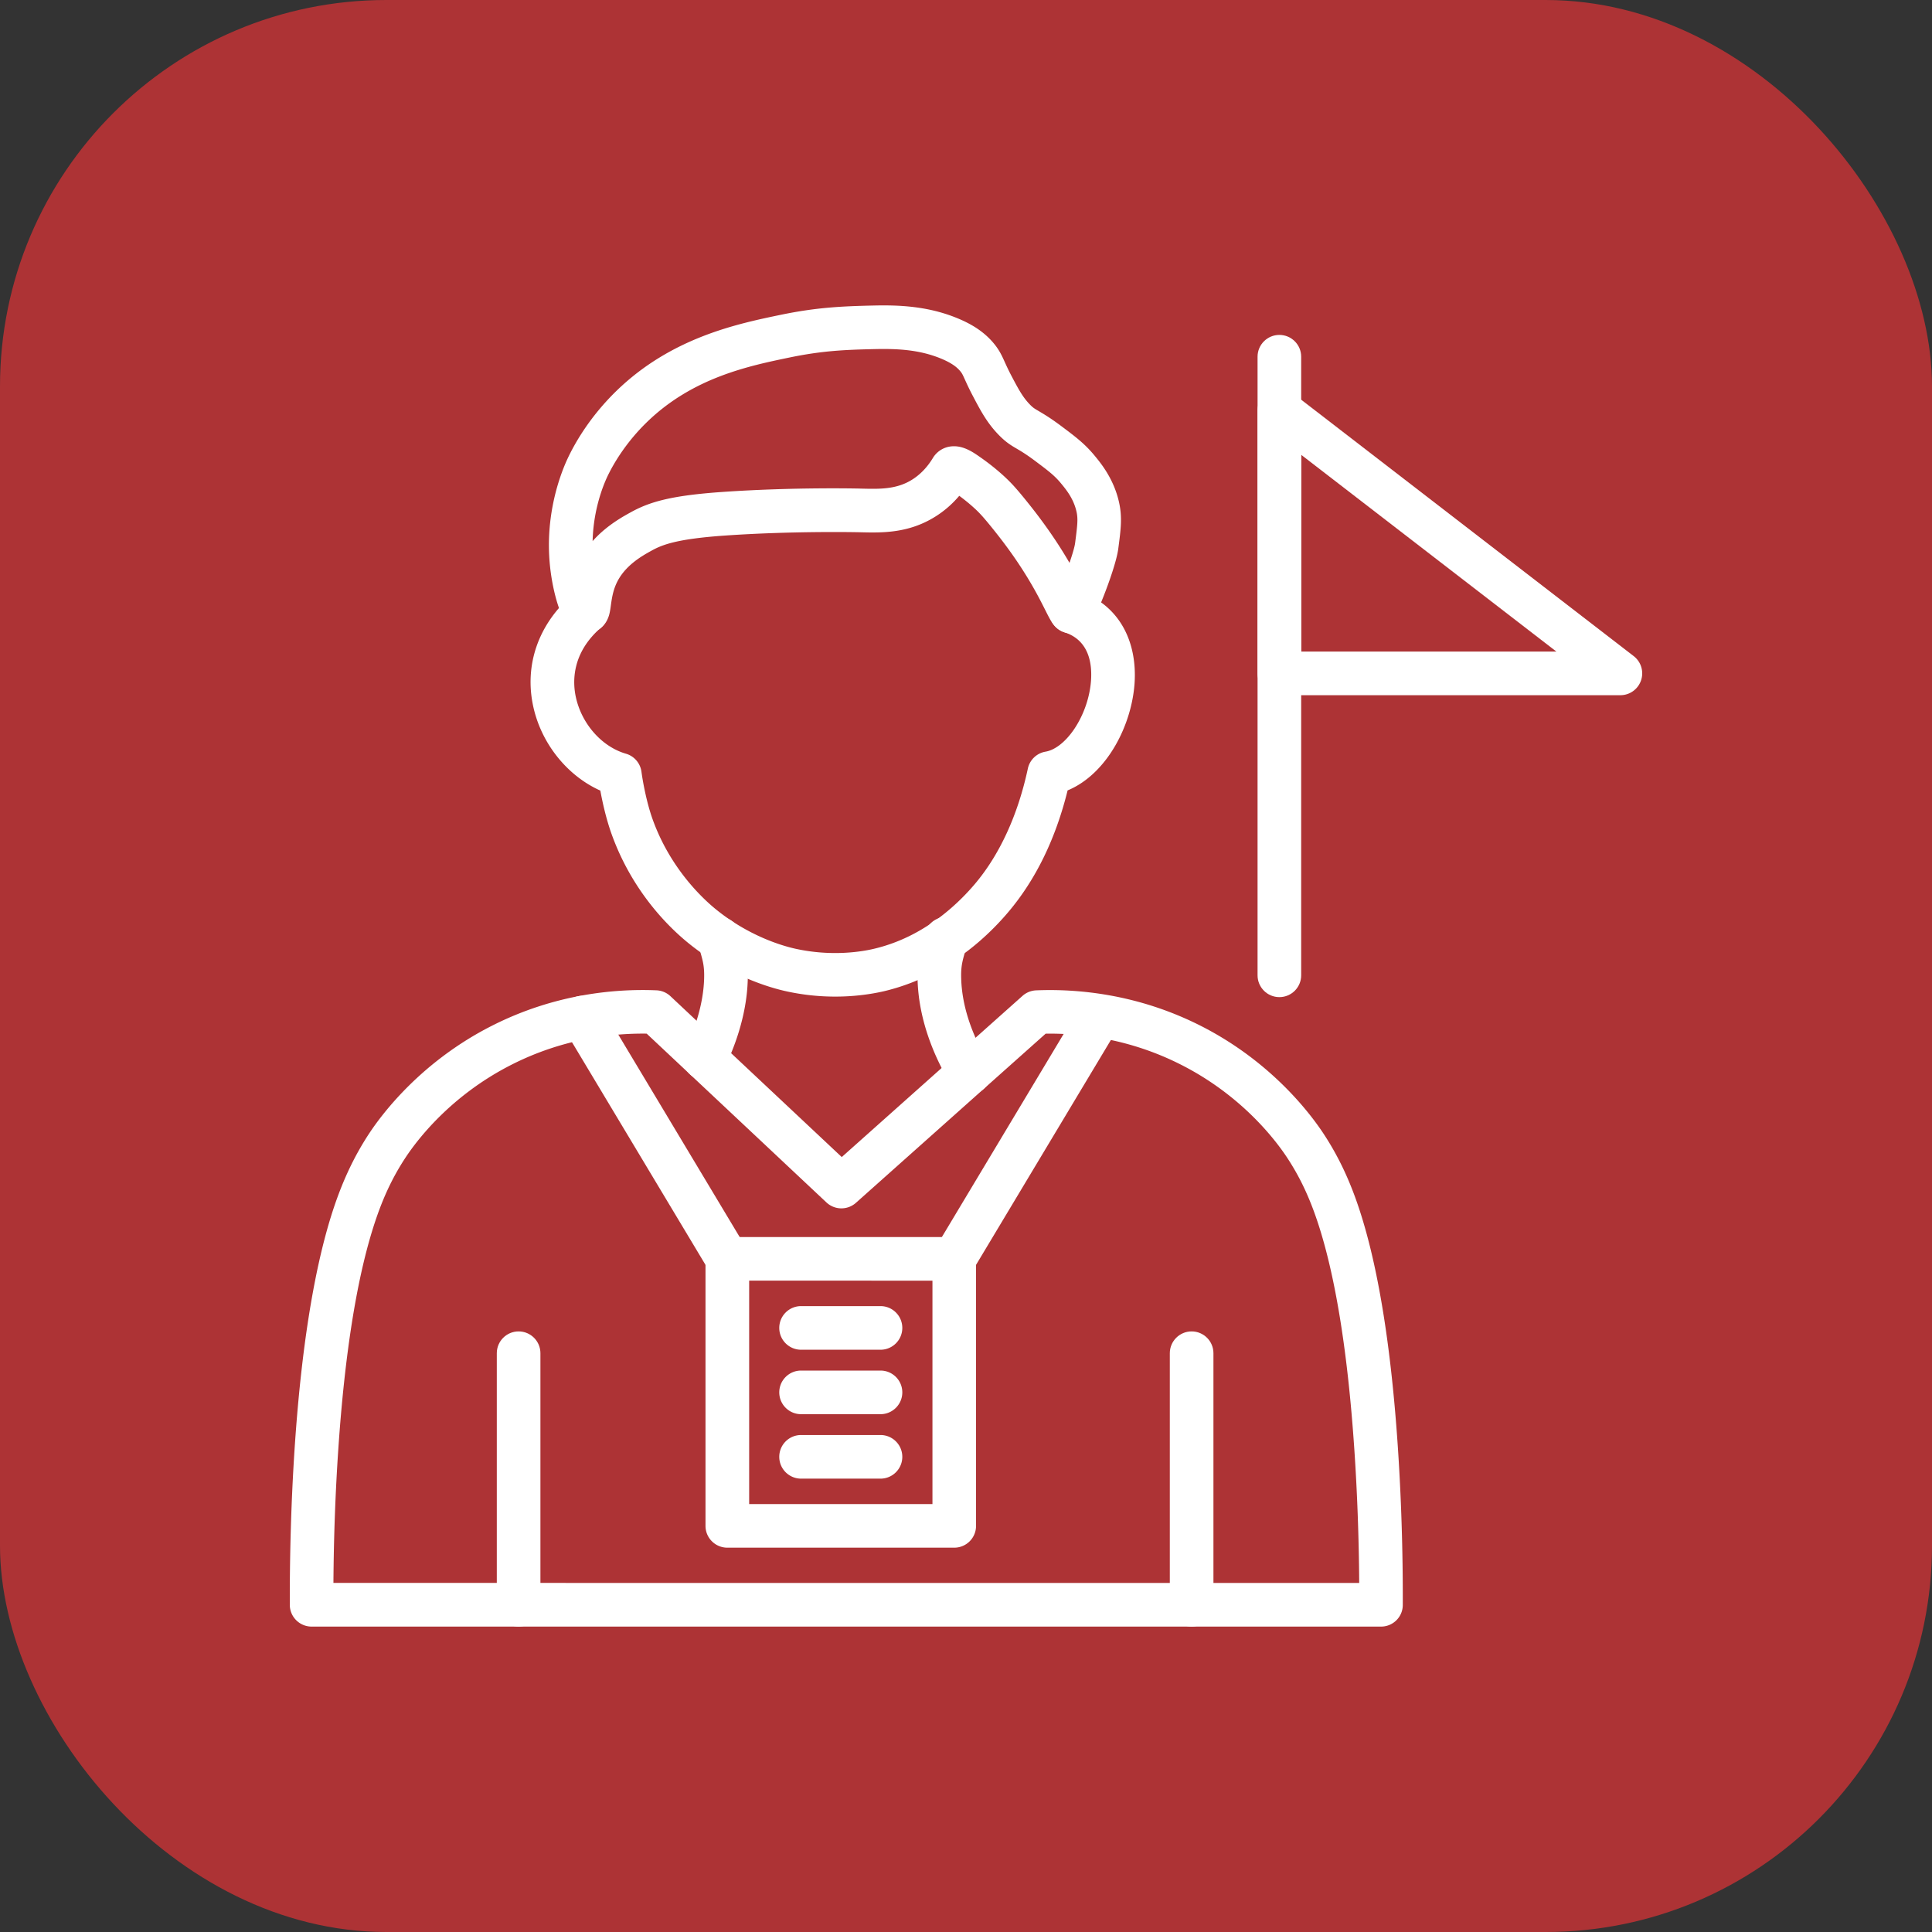 <?xml version="1.0" encoding="UTF-8"?> <svg xmlns="http://www.w3.org/2000/svg" xmlns:xlink="http://www.w3.org/1999/xlink" version="1.1" width="512" height="512" x="0" y="0" viewBox="0 0 570.501 570.501" style="enable-background:new 0 0 512 512" xml:space="preserve" class=""><rect x="0" y="0" width="570.501" height="570.501" fill="#333333" stroke="none"/><rect width="570.501" height="570.501" rx="114.1" ry="114.1" fill="#AD3335" shape="rounded"></rect><g transform="matrix(0.7,0,0,0.7,85.575,85.575)"><path fill-rule="evenodd" d="M329.678 144.96c-2.54 0-4.984-1.038-6.805-2.956-1.518-1.598-2.46-3.482-4.186-6.902-3.035-6.038-8.69-17.301-20.384-32.11-4.84-6.134-6.789-8.227-8.163-9.584-1.07-1.054-3.802-3.61-7.732-6.502-2.971 3.499-6.374 6.454-10.176 8.818-11.295 7.045-22.397 6.773-31.327 6.566l-.623-.016c-.272 0-27.525-.623-56.615 1.39-20.592 1.422-26.63 3.929-31.039 6.358-4.01 2.22-11.47 6.342-14.905 13.978-1.486 3.291-1.917 6.517-2.284 9.105-.192 1.438-.368 2.684-.703 3.929-1.454 5.336-5.544 7.54-8.882 7.811-2.013.176-7.045-.112-10.463-6.374-.862-1.581-1.694-3.642-2.46-6.102-1.406-4.473-2.54-10.065-3.115-15.352-2.156-19.57 3.035-35.608 6.31-43.42 2.124-5.064 8.515-18.227 21.869-31.151 23.131-22.349 50.768-28.084 69.06-31.886 15.256-3.163 25.927-3.626 39.346-3.929 10.448-.24 22.796.208 35.288 5.383 6.39 2.635 11.055 5.783 14.697 9.905 2.78 3.163 3.897 5.64 5.191 8.499.671 1.47 1.422 3.147 2.635 5.479 3.035 5.767 4.872 9.265 7.907 12.412 1.373 1.422 1.901 1.726 3.85 2.875 2.077 1.23 4.92 2.892 9.649 6.438 5.815 4.361 9.665 7.253 13.819 12.253 2.652 3.211 8.195 9.888 10.384 19.809 1.406 6.326.751 11.31-.336 19.57-.703 5.336-4.314 15.128-5.415 17.988-4.665 12.253-7.029 15.799-11.47 17.237a9.108 9.108 0 0 1-2.922.481zM280.22 65.997c4.425 0 8.259 2.684 10.687 4.378l.255.176c5.799 4.025 9.92 7.811 11.853 9.713 2.092 2.045 4.553 4.761 9.745 11.327 7.285 9.233 12.444 17.205 16.15 23.595 1.214-3.531 2.156-6.725 2.364-8.323.99-7.62 1.278-10.176.607-13.211-1.23-5.576-4.457-9.457-6.581-12.029-2.764-3.339-5.415-5.319-10.687-9.282-3.897-2.924-6.134-4.25-7.939-5.304-2.396-1.406-4.649-2.731-7.764-5.974-4.857-5.032-7.54-10.144-10.943-16.614-1.486-2.828-2.428-4.936-3.131-6.47-1.07-2.364-1.294-2.843-2.22-3.897-1.166-1.326-3.115-3.084-7.924-5.08-9.313-3.85-18.882-4.186-27.845-3.993-12.828.287-22.269.703-36.024 3.546-17.189 3.563-40.72 8.451-60.017 27.109-11.214 10.847-16.39 21.901-17.7 25.033-2.077 4.936-5.096 13.994-5.368 25.32a45.913 45.913 0 0 1 5.144-4.952c4.201-3.482 8.355-5.783 10.847-7.157 7.779-4.314 16.614-7.093 38.676-8.626 29.984-2.077 57.19-1.454 58.325-1.422l.639.016c7.46.176 14.521.351 21.119-3.77 3.45-2.156 6.406-5.223 8.771-9.122a10.23 10.23 0 0 1 6.677-4.761 11.06 11.06 0 0 1 2.284-.226z" clip-rule="evenodd" fill="#FFFFFF" opacity="1" data-original="#000000"></path><path fill-rule="evenodd" d="M230.107 298.16a96.004 96.004 0 0 1-20.783-2.269c-6.741-1.486-24.297-6.47-41.535-20.592-8.259-6.773-23.419-21.71-32.03-45.672-2.348-6.534-3.882-13.562-4.761-18.371-6.023-2.7-11.55-6.773-16.231-11.997-5.974-6.677-10.144-14.76-12.045-23.371-3.866-17.508 2.077-34.698 16.31-47.126 3.834-3.339 9.649-2.956 12.987.879 3.339 3.834 2.956 9.649-.879 12.987-12.349 10.783-11.853 22.988-10.448 29.298 2.492 11.278 10.974 20.832 21.103 23.771a9.185 9.185 0 0 1 6.549 7.604c.703 5.16 2.348 13.53 4.729 20.128 7.381 20.543 20.911 33.18 26.374 37.669 14.17 11.598 28.388 15.656 33.835 16.869 15.528 3.418 28.324 1.166 33.116.032 13.068-3.084 21.869-9.154 25.64-11.742 2.716-1.869 9.809-7.141 17.029-15.688 10.431-12.349 18.116-29.139 22.269-48.58a9.202 9.202 0 0 1 7.477-7.157c4.057-.687 8.483-4.186 12.125-9.584 3.961-5.895 6.534-13.307 7.045-20.32.543-7.508-.958-17.157-11.246-20.464-4.84-1.55-7.492-6.741-5.942-11.582 1.55-4.84 6.741-7.492 11.582-5.942 8.722 2.812 15.511 8.387 19.617 16.15 3.467 6.534 4.968 14.537 4.346 23.148-.735 10.112-4.425 20.783-10.128 29.266-5.032 7.477-11.31 12.876-18.099 15.671-5.032 20.368-13.419 37.589-24.969 51.263-8.339 9.873-16.518 16.118-20.656 18.962-4.218 2.892-15.416 10.607-31.838 14.489-4.425 1.024-11.597 2.271-20.543 2.271z" clip-rule="evenodd" fill="#FFFFFF" opacity="1" data-original="#000000"></path><path fill-rule="evenodd" d="M175.073 333.416a9.192 9.192 0 0 1-4.089-.958c-4.553-2.252-6.422-7.779-4.154-12.332 2.828-5.703 7.62-17.141 7.956-29.714.128-4.936-.511-7.189-1.566-10.943a202.986 202.986 0 0 1-.943-3.418c-1.262-4.92 1.709-9.937 6.63-11.199 4.92-1.262 9.937 1.709 11.199 6.63.272 1.022.543 2.013.815 2.971 1.214 4.282 2.476 8.707 2.269 16.438-.415 16.103-6.358 30.352-9.856 37.397a9.203 9.203 0 0 1-8.261 5.128zM286.594 339.454a9.205 9.205 0 0 1-7.892-4.457c-6.07-10.096-13.403-25.943-13.883-44.091-.208-7.748 1.054-12.172 2.269-16.438.272-.958.543-1.933.815-2.971 1.262-4.92 6.278-7.892 11.199-6.63s7.892 6.278 6.63 11.199c-.319 1.246-.655 2.396-.943 3.418-1.054 3.738-1.709 6.006-1.566 10.943.368 14.154 6.326 26.902 11.246 35.097 2.62 4.361 1.214 10.016-3.147 12.621a9.266 9.266 0 0 1-4.728 1.309z" clip-rule="evenodd" fill="#FFFFFF" opacity="1" data-original="#000000"></path><path fill-rule="evenodd" d="M460.336 563.917H9.205c-5.064 0-9.186-4.106-9.201-9.169-.096-32.078 1.374-112.255 17.365-163.822 4.25-13.675 9.393-24.841 16.182-35.129 5.703-8.626 22.158-30.32 51.551-45.257 26.934-13.706 52.702-15.735 69.571-15.032a9.165 9.165 0 0 1 5.911 2.492l72.255 67.845 76.248-67.989a9.19 9.19 0 0 1 5.751-2.333c16.869-.703 42.621 1.341 69.571 15.032 29.394 14.952 45.848 36.631 51.551 45.257 6.805 10.288 11.949 21.439 16.182 35.129 7.349 23.659 12.461 56.024 15.208 96.152 1.486 21.662 2.237 45.049 2.156 67.654.016 5.081-4.105 9.17-9.17 9.17zm-226.124-18.402h216.907c-.128-19.266-.847-38.851-2.109-57.158-2.652-38.723-7.509-69.667-14.426-91.968-3.77-12.125-8.067-21.518-13.962-30.433-4.904-7.413-19.058-26.055-44.554-39.01-21.726-11.055-42.605-13.371-57.222-13.147l-80.034 71.359a9.223 9.223 0 0 1-12.429-.16l-75.833-71.216c-14.601-.192-35.416 2.124-57.095 13.147-25.496 12.955-39.649 31.598-44.554 39.01-5.895 8.914-10.192 18.291-13.962 30.416-6.917 22.301-11.774 53.245-14.426 91.968-1.262 18.308-1.981 37.893-2.109 57.158z" clip-rule="evenodd" fill="#FFFFFF" opacity="1" data-original="#000000"></path><path fill-rule="evenodd" d="M96.524 563.917c-5.08 0-9.201-4.122-9.201-9.201V448.595c0-5.08 4.122-9.201 9.201-9.201s9.201 4.121 9.201 9.201v106.121c.002 5.08-4.12 9.201-9.201 9.201zM380.43 563.917c-5.08 0-9.201-4.122-9.201-9.201V448.595c0-5.08 4.121-9.201 9.201-9.201s9.201 4.121 9.201 9.201v106.121c.001 5.08-4.121 9.201-9.201 9.201zM417.444 298.383c-5.08 0-9.201-4.121-9.201-9.201V28.232c0-5.08 4.121-9.201 9.201-9.201s9.201 4.122 9.201 9.201v260.95c.001 5.079-4.121 9.201-9.201 9.201z" clip-rule="evenodd" fill="#FFFFFF" opacity="1" data-original="#000000"></path><path fill-rule="evenodd" d="M561.298 171.015H417.444c-5.08 0-9.201-4.121-9.201-9.201V50.884a9.203 9.203 0 0 1 14.825-7.284l143.854 110.929a9.194 9.194 0 0 1 3.084 10.256 9.203 9.203 0 0 1-8.708 6.23zm-134.652-18.403H534.3L426.646 69.607zM280.284 530.626h-95.722c-5.08 0-9.201-4.122-9.201-9.201V408.786c0-5.08 4.121-9.201 9.201-9.201h95.722c5.08 0 9.201 4.121 9.201 9.201v112.639a9.183 9.183 0 0 1-9.201 9.201zm-86.504-18.403h77.318v-94.236H193.78z" clip-rule="evenodd" fill="#FFFFFF" opacity="1" data-original="#000000"></path><path fill-rule="evenodd" d="M249.181 447.126h-33.5c-5.08 0-9.201-4.121-9.201-9.201s4.121-9.201 9.201-9.201h33.5c5.08 0 9.201 4.121 9.201 9.201s-4.121 9.201-9.201 9.201zM249.181 474.314h-33.5c-5.08 0-9.201-4.121-9.201-9.201s4.121-9.201 9.201-9.201h33.5c5.08 0 9.201 4.121 9.201 9.201s-4.121 9.201-9.201 9.201zM249.181 501.504h-33.5c-5.08 0-9.201-4.121-9.201-9.201s4.121-9.201 9.201-9.201h33.5c5.08 0 9.201 4.121 9.201 9.201s-4.121 9.201-9.201 9.201zM184.578 417.987a9.207 9.207 0 0 1-7.907-4.473l-61.024-101.777a9.19 9.19 0 0 1 3.163-12.621 9.19 9.19 0 0 1 12.621 3.163l61.024 101.776a9.19 9.19 0 0 1-3.163 12.621 9.021 9.021 0 0 1-4.714 1.311zM280.284 417.987a9.128 9.128 0 0 1-4.729-1.309 9.206 9.206 0 0 1-3.163-12.621l61.024-101.776a9.206 9.206 0 0 1 12.621-3.163 9.206 9.206 0 0 1 3.163 12.621l-61.024 101.776c-1.71 2.874-4.761 4.472-7.892 4.472z" clip-rule="evenodd" fill="#FFFFFF" opacity="1" data-original="#000000"></path></g></svg> 